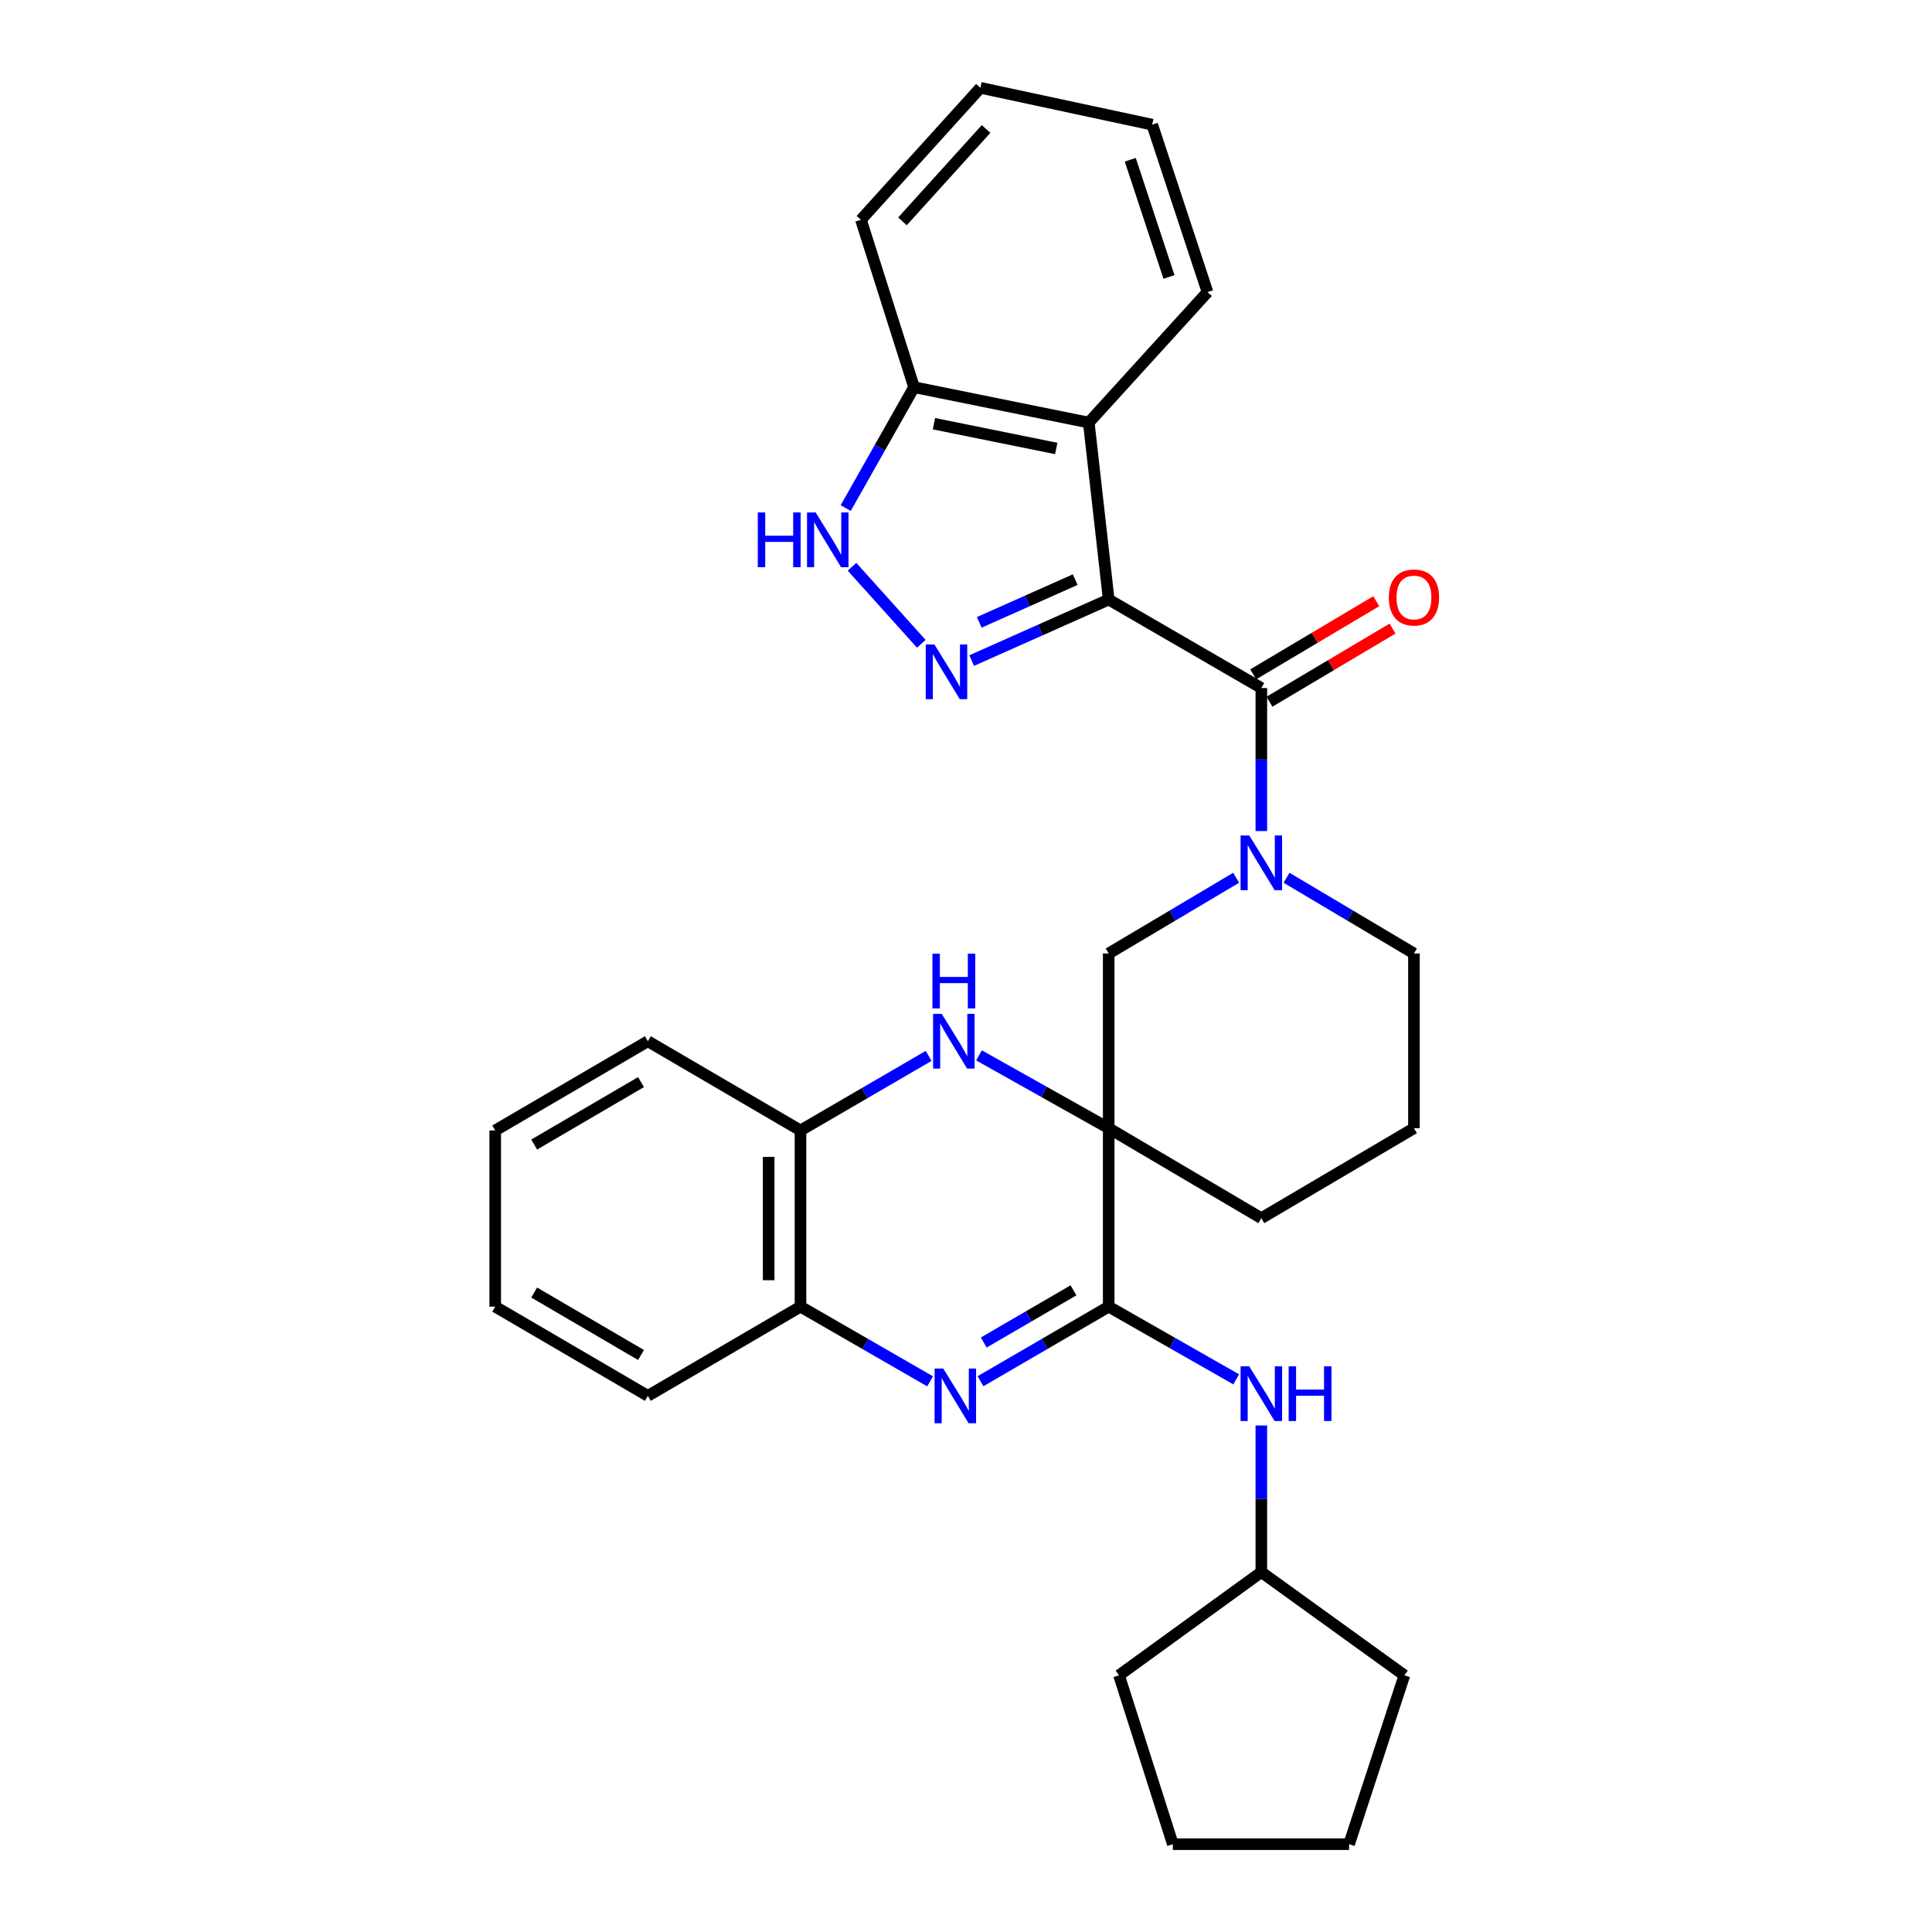 <?xml version='1.0' encoding='iso-8859-1'?>
<svg version='1.1' baseProfile='full'
              xmlns='http://www.w3.org/2000/svg'
                      xmlns:rdkit='http://www.rdkit.org/xml'
                      xmlns:xlink='http://www.w3.org/1999/xlink'
                  xml:space='preserve'
width='1000px' height='1000px' viewBox='0 0 1000 1000'>
<!-- END OF HEADER -->
<rect style='opacity:1.0;fill:#FFFFFF;stroke:none' width='1000' height='1000' x='0' y='0'> </rect>
<path class='bond-1' d='M 573.862,310.325 L 538.399,326.121' style='fill:none;fill-rule:evenodd;stroke:#000000;stroke-width:6px;stroke-linecap:butt;stroke-linejoin:miter;stroke-opacity:1' />
<path class='bond-1' d='M 538.399,326.121 L 502.937,341.918' style='fill:none;fill-rule:evenodd;stroke:#0000FF;stroke-width:6px;stroke-linecap:butt;stroke-linejoin:miter;stroke-opacity:1' />
<path class='bond-1' d='M 556.519,300.013 L 531.695,311.071' style='fill:none;fill-rule:evenodd;stroke:#000000;stroke-width:6px;stroke-linecap:butt;stroke-linejoin:miter;stroke-opacity:1' />
<path class='bond-1' d='M 531.695,311.071 L 506.871,322.128' style='fill:none;fill-rule:evenodd;stroke:#0000FF;stroke-width:6px;stroke-linecap:butt;stroke-linejoin:miter;stroke-opacity:1' />
<path class='bond-3' d='M 573.862,310.325 L 652.865,356.119' style='fill:none;fill-rule:evenodd;stroke:#000000;stroke-width:6px;stroke-linecap:butt;stroke-linejoin:miter;stroke-opacity:1' />
<path class='bond-7' d='M 573.862,310.325 L 563.546,218.727' style='fill:none;fill-rule:evenodd;stroke:#000000;stroke-width:6px;stroke-linecap:butt;stroke-linejoin:miter;stroke-opacity:1' />
<path class='bond-0' d='M 573.862,583.964 L 573.862,493.51' style='fill:none;fill-rule:evenodd;stroke:#000000;stroke-width:6px;stroke-linecap:butt;stroke-linejoin:miter;stroke-opacity:1' />
<path class='bond-2' d='M 573.862,583.964 L 573.862,676.321' style='fill:none;fill-rule:evenodd;stroke:#000000;stroke-width:6px;stroke-linecap:butt;stroke-linejoin:miter;stroke-opacity:1' />
<path class='bond-6' d='M 573.862,583.964 L 540.304,565.113' style='fill:none;fill-rule:evenodd;stroke:#000000;stroke-width:6px;stroke-linecap:butt;stroke-linejoin:miter;stroke-opacity:1' />
<path class='bond-6' d='M 540.304,565.113 L 506.745,546.262' style='fill:none;fill-rule:evenodd;stroke:#0000FF;stroke-width:6px;stroke-linecap:butt;stroke-linejoin:miter;stroke-opacity:1' />
<path class='bond-33' d='M 573.862,583.964 L 652.865,630.527' style='fill:none;fill-rule:evenodd;stroke:#000000;stroke-width:6px;stroke-linecap:butt;stroke-linejoin:miter;stroke-opacity:1' />
<path class='bond-8' d='M 476.861,333.229 L 441.002,293.358' style='fill:none;fill-rule:evenodd;stroke:#0000FF;stroke-width:6px;stroke-linecap:butt;stroke-linejoin:miter;stroke-opacity:1' />
<path class='bond-4' d='M 573.862,676.321 L 540.687,695.619' style='fill:none;fill-rule:evenodd;stroke:#000000;stroke-width:6px;stroke-linecap:butt;stroke-linejoin:miter;stroke-opacity:1' />
<path class='bond-4' d='M 540.687,695.619 L 507.511,714.916' style='fill:none;fill-rule:evenodd;stroke:#0000FF;stroke-width:6px;stroke-linecap:butt;stroke-linejoin:miter;stroke-opacity:1' />
<path class='bond-4' d='M 555.625,667.868 L 532.402,681.377' style='fill:none;fill-rule:evenodd;stroke:#000000;stroke-width:6px;stroke-linecap:butt;stroke-linejoin:miter;stroke-opacity:1' />
<path class='bond-4' d='M 532.402,681.377 L 509.18,694.885' style='fill:none;fill-rule:evenodd;stroke:#0000FF;stroke-width:6px;stroke-linecap:butt;stroke-linejoin:miter;stroke-opacity:1' />
<path class='bond-12' d='M 573.862,676.321 L 606.857,695.133' style='fill:none;fill-rule:evenodd;stroke:#000000;stroke-width:6px;stroke-linecap:butt;stroke-linejoin:miter;stroke-opacity:1' />
<path class='bond-12' d='M 606.857,695.133 L 639.851,713.945' style='fill:none;fill-rule:evenodd;stroke:#0000FF;stroke-width:6px;stroke-linecap:butt;stroke-linejoin:miter;stroke-opacity:1' />
<path class='bond-5' d='M 652.865,356.119 L 652.865,393.139' style='fill:none;fill-rule:evenodd;stroke:#000000;stroke-width:6px;stroke-linecap:butt;stroke-linejoin:miter;stroke-opacity:1' />
<path class='bond-5' d='M 652.865,393.139 L 652.865,430.16' style='fill:none;fill-rule:evenodd;stroke:#0000FF;stroke-width:6px;stroke-linecap:butt;stroke-linejoin:miter;stroke-opacity:1' />
<path class='bond-14' d='M 657.073,363.201 L 688.921,344.276' style='fill:none;fill-rule:evenodd;stroke:#000000;stroke-width:6px;stroke-linecap:butt;stroke-linejoin:miter;stroke-opacity:1' />
<path class='bond-14' d='M 688.921,344.276 L 720.769,325.352' style='fill:none;fill-rule:evenodd;stroke:#FF0000;stroke-width:6px;stroke-linecap:butt;stroke-linejoin:miter;stroke-opacity:1' />
<path class='bond-14' d='M 648.656,349.037 L 680.505,330.112' style='fill:none;fill-rule:evenodd;stroke:#000000;stroke-width:6px;stroke-linecap:butt;stroke-linejoin:miter;stroke-opacity:1' />
<path class='bond-14' d='M 680.505,330.112 L 712.353,311.188' style='fill:none;fill-rule:evenodd;stroke:#FF0000;stroke-width:6px;stroke-linecap:butt;stroke-linejoin:miter;stroke-opacity:1' />
<path class='bond-34' d='M 481.423,714.979 L 447.876,695.65' style='fill:none;fill-rule:evenodd;stroke:#0000FF;stroke-width:6px;stroke-linecap:butt;stroke-linejoin:miter;stroke-opacity:1' />
<path class='bond-34' d='M 447.876,695.65 L 414.329,676.321' style='fill:none;fill-rule:evenodd;stroke:#000000;stroke-width:6px;stroke-linecap:butt;stroke-linejoin:miter;stroke-opacity:1' />
<path class='bond-9' d='M 639.827,454.326 L 606.845,473.918' style='fill:none;fill-rule:evenodd;stroke:#0000FF;stroke-width:6px;stroke-linecap:butt;stroke-linejoin:miter;stroke-opacity:1' />
<path class='bond-9' d='M 606.845,473.918 L 573.862,493.51' style='fill:none;fill-rule:evenodd;stroke:#000000;stroke-width:6px;stroke-linecap:butt;stroke-linejoin:miter;stroke-opacity:1' />
<path class='bond-16' d='M 665.902,454.326 L 698.88,473.918' style='fill:none;fill-rule:evenodd;stroke:#0000FF;stroke-width:6px;stroke-linecap:butt;stroke-linejoin:miter;stroke-opacity:1' />
<path class='bond-16' d='M 698.88,473.918 L 731.858,493.51' style='fill:none;fill-rule:evenodd;stroke:#000000;stroke-width:6px;stroke-linecap:butt;stroke-linejoin:miter;stroke-opacity:1' />
<path class='bond-11' d='M 480.671,546.522 L 447.5,565.819' style='fill:none;fill-rule:evenodd;stroke:#0000FF;stroke-width:6px;stroke-linecap:butt;stroke-linejoin:miter;stroke-opacity:1' />
<path class='bond-11' d='M 447.5,565.819 L 414.329,585.117' style='fill:none;fill-rule:evenodd;stroke:#000000;stroke-width:6px;stroke-linecap:butt;stroke-linejoin:miter;stroke-opacity:1' />
<path class='bond-13' d='M 563.546,218.727 L 473.111,200.411' style='fill:none;fill-rule:evenodd;stroke:#000000;stroke-width:6px;stroke-linecap:butt;stroke-linejoin:miter;stroke-opacity:1' />
<path class='bond-13' d='M 546.711,232.128 L 483.406,219.307' style='fill:none;fill-rule:evenodd;stroke:#000000;stroke-width:6px;stroke-linecap:butt;stroke-linejoin:miter;stroke-opacity:1' />
<path class='bond-18' d='M 563.546,218.727 L 625.002,151.185' style='fill:none;fill-rule:evenodd;stroke:#000000;stroke-width:6px;stroke-linecap:butt;stroke-linejoin:miter;stroke-opacity:1' />
<path class='bond-31' d='M 437.74,262.976 L 455.426,231.694' style='fill:none;fill-rule:evenodd;stroke:#0000FF;stroke-width:6px;stroke-linecap:butt;stroke-linejoin:miter;stroke-opacity:1' />
<path class='bond-31' d='M 455.426,231.694 L 473.111,200.411' style='fill:none;fill-rule:evenodd;stroke:#000000;stroke-width:6px;stroke-linecap:butt;stroke-linejoin:miter;stroke-opacity:1' />
<path class='bond-10' d='M 414.329,676.321 L 414.329,585.117' style='fill:none;fill-rule:evenodd;stroke:#000000;stroke-width:6px;stroke-linecap:butt;stroke-linejoin:miter;stroke-opacity:1' />
<path class='bond-10' d='M 397.853,662.64 L 397.853,598.797' style='fill:none;fill-rule:evenodd;stroke:#000000;stroke-width:6px;stroke-linecap:butt;stroke-linejoin:miter;stroke-opacity:1' />
<path class='bond-20' d='M 414.329,676.321 L 335.326,722.499' style='fill:none;fill-rule:evenodd;stroke:#000000;stroke-width:6px;stroke-linecap:butt;stroke-linejoin:miter;stroke-opacity:1' />
<path class='bond-21' d='M 414.329,585.117 L 335.326,538.938' style='fill:none;fill-rule:evenodd;stroke:#000000;stroke-width:6px;stroke-linecap:butt;stroke-linejoin:miter;stroke-opacity:1' />
<path class='bond-17' d='M 652.865,737.833 L 652.865,775.777' style='fill:none;fill-rule:evenodd;stroke:#0000FF;stroke-width:6px;stroke-linecap:butt;stroke-linejoin:miter;stroke-opacity:1' />
<path class='bond-17' d='M 652.865,775.777 L 652.865,813.721' style='fill:none;fill-rule:evenodd;stroke:#000000;stroke-width:6px;stroke-linecap:butt;stroke-linejoin:miter;stroke-opacity:1' />
<path class='bond-22' d='M 473.111,200.411 L 445.624,113.766' style='fill:none;fill-rule:evenodd;stroke:#000000;stroke-width:6px;stroke-linecap:butt;stroke-linejoin:miter;stroke-opacity:1' />
<path class='bond-15' d='M 652.865,630.527 L 731.858,583.964' style='fill:none;fill-rule:evenodd;stroke:#000000;stroke-width:6px;stroke-linecap:butt;stroke-linejoin:miter;stroke-opacity:1' />
<path class='bond-19' d='M 731.858,493.51 L 731.858,583.964' style='fill:none;fill-rule:evenodd;stroke:#000000;stroke-width:6px;stroke-linecap:butt;stroke-linejoin:miter;stroke-opacity:1' />
<path class='bond-23' d='M 652.865,813.721 L 579.208,867.14' style='fill:none;fill-rule:evenodd;stroke:#000000;stroke-width:6px;stroke-linecap:butt;stroke-linejoin:miter;stroke-opacity:1' />
<path class='bond-24' d='M 652.865,813.721 L 726.906,867.14' style='fill:none;fill-rule:evenodd;stroke:#000000;stroke-width:6px;stroke-linecap:butt;stroke-linejoin:miter;stroke-opacity:1' />
<path class='bond-25' d='M 625.002,151.185 L 596.379,64.53' style='fill:none;fill-rule:evenodd;stroke:#000000;stroke-width:6px;stroke-linecap:butt;stroke-linejoin:miter;stroke-opacity:1' />
<path class='bond-25' d='M 605.064,143.354 L 585.028,82.696' style='fill:none;fill-rule:evenodd;stroke:#000000;stroke-width:6px;stroke-linecap:butt;stroke-linejoin:miter;stroke-opacity:1' />
<path class='bond-35' d='M 335.326,722.499 L 256.324,676.321' style='fill:none;fill-rule:evenodd;stroke:#000000;stroke-width:6px;stroke-linecap:butt;stroke-linejoin:miter;stroke-opacity:1' />
<path class='bond-35' d='M 331.79,701.348 L 276.489,669.023' style='fill:none;fill-rule:evenodd;stroke:#000000;stroke-width:6px;stroke-linecap:butt;stroke-linejoin:miter;stroke-opacity:1' />
<path class='bond-26' d='M 335.326,538.938 L 256.324,585.117' style='fill:none;fill-rule:evenodd;stroke:#000000;stroke-width:6px;stroke-linecap:butt;stroke-linejoin:miter;stroke-opacity:1' />
<path class='bond-26' d='M 331.79,560.089 L 276.489,592.414' style='fill:none;fill-rule:evenodd;stroke:#000000;stroke-width:6px;stroke-linecap:butt;stroke-linejoin:miter;stroke-opacity:1' />
<path class='bond-32' d='M 445.624,113.766 L 507.455,45.455' style='fill:none;fill-rule:evenodd;stroke:#000000;stroke-width:6px;stroke-linecap:butt;stroke-linejoin:miter;stroke-opacity:1' />
<path class='bond-32' d='M 467.114,114.576 L 510.395,66.758' style='fill:none;fill-rule:evenodd;stroke:#000000;stroke-width:6px;stroke-linecap:butt;stroke-linejoin:miter;stroke-opacity:1' />
<path class='bond-30' d='M 579.208,867.14 L 607.061,954.545' style='fill:none;fill-rule:evenodd;stroke:#000000;stroke-width:6px;stroke-linecap:butt;stroke-linejoin:miter;stroke-opacity:1' />
<path class='bond-29' d='M 726.906,867.14 L 698.284,954.545' style='fill:none;fill-rule:evenodd;stroke:#000000;stroke-width:6px;stroke-linecap:butt;stroke-linejoin:miter;stroke-opacity:1' />
<path class='bond-28' d='M 596.379,64.53 L 507.455,45.455' style='fill:none;fill-rule:evenodd;stroke:#000000;stroke-width:6px;stroke-linecap:butt;stroke-linejoin:miter;stroke-opacity:1' />
<path class='bond-27' d='M 256.324,585.117 L 256.324,676.321' style='fill:none;fill-rule:evenodd;stroke:#000000;stroke-width:6px;stroke-linecap:butt;stroke-linejoin:miter;stroke-opacity:1' />
<path class='bond-36' d='M 698.284,954.545 L 607.061,954.545' style='fill:none;fill-rule:evenodd;stroke:#000000;stroke-width:6px;stroke-linecap:butt;stroke-linejoin:miter;stroke-opacity:1' />
<path  class='atom-2' d='M 483.639 333.565
L 492.919 348.565
Q 493.839 350.045, 495.319 352.725
Q 496.799 355.405, 496.879 355.565
L 496.879 333.565
L 500.639 333.565
L 500.639 361.885
L 496.759 361.885
L 486.799 345.485
Q 485.639 343.565, 484.399 341.365
Q 483.199 339.165, 482.839 338.485
L 482.839 361.885
L 479.159 361.885
L 479.159 333.565
L 483.639 333.565
' fill='#0000FF'/>
<path  class='atom-5' d='M 488.215 708.339
L 497.495 723.339
Q 498.415 724.819, 499.895 727.499
Q 501.375 730.179, 501.455 730.339
L 501.455 708.339
L 505.215 708.339
L 505.215 736.659
L 501.335 736.659
L 491.375 720.259
Q 490.215 718.339, 488.975 716.139
Q 487.775 713.939, 487.415 713.259
L 487.415 736.659
L 483.735 736.659
L 483.735 708.339
L 488.215 708.339
' fill='#0000FF'/>
<path  class='atom-6' d='M 646.605 432.421
L 655.885 447.421
Q 656.805 448.901, 658.285 451.581
Q 659.765 454.261, 659.845 454.421
L 659.845 432.421
L 663.605 432.421
L 663.605 460.741
L 659.725 460.741
L 649.765 444.341
Q 648.605 442.421, 647.365 440.221
Q 646.165 438.021, 645.805 437.341
L 645.805 460.741
L 642.125 460.741
L 642.125 432.421
L 646.605 432.421
' fill='#0000FF'/>
<path  class='atom-7' d='M 487.446 524.778
L 496.726 539.778
Q 497.646 541.258, 499.126 543.938
Q 500.606 546.618, 500.686 546.778
L 500.686 524.778
L 504.446 524.778
L 504.446 553.098
L 500.566 553.098
L 490.606 536.698
Q 489.446 534.778, 488.206 532.578
Q 487.006 530.378, 486.646 529.698
L 486.646 553.098
L 482.966 553.098
L 482.966 524.778
L 487.446 524.778
' fill='#0000FF'/>
<path  class='atom-7' d='M 482.626 493.626
L 486.466 493.626
L 486.466 505.666
L 500.946 505.666
L 500.946 493.626
L 504.786 493.626
L 504.786 521.946
L 500.946 521.946
L 500.946 508.866
L 486.466 508.866
L 486.466 521.946
L 482.626 521.946
L 482.626 493.626
' fill='#0000FF'/>
<path  class='atom-9' d='M 392.232 265.245
L 396.072 265.245
L 396.072 277.285
L 410.552 277.285
L 410.552 265.245
L 414.392 265.245
L 414.392 293.565
L 410.552 293.565
L 410.552 280.485
L 396.072 280.485
L 396.072 293.565
L 392.232 293.565
L 392.232 265.245
' fill='#0000FF'/>
<path  class='atom-9' d='M 422.192 265.245
L 431.472 280.245
Q 432.392 281.725, 433.872 284.405
Q 435.352 287.085, 435.432 287.245
L 435.432 265.245
L 439.192 265.245
L 439.192 293.565
L 435.312 293.565
L 425.352 277.165
Q 424.192 275.245, 422.952 273.045
Q 421.752 270.845, 421.392 270.165
L 421.392 293.565
L 417.712 293.565
L 417.712 265.245
L 422.192 265.245
' fill='#0000FF'/>
<path  class='atom-13' d='M 646.605 707.204
L 655.885 722.204
Q 656.805 723.684, 658.285 726.364
Q 659.765 729.044, 659.845 729.204
L 659.845 707.204
L 663.605 707.204
L 663.605 735.524
L 659.725 735.524
L 649.765 719.124
Q 648.605 717.204, 647.365 715.004
Q 646.165 712.804, 645.805 712.124
L 645.805 735.524
L 642.125 735.524
L 642.125 707.204
L 646.605 707.204
' fill='#0000FF'/>
<path  class='atom-13' d='M 667.005 707.204
L 670.845 707.204
L 670.845 719.244
L 685.325 719.244
L 685.325 707.204
L 689.165 707.204
L 689.165 735.524
L 685.325 735.524
L 685.325 722.444
L 670.845 722.444
L 670.845 735.524
L 667.005 735.524
L 667.005 707.204
' fill='#0000FF'/>
<path  class='atom-15' d='M 718.858 309.26
Q 718.858 302.46, 722.218 298.66
Q 725.578 294.86, 731.858 294.86
Q 738.138 294.86, 741.498 298.66
Q 744.858 302.46, 744.858 309.26
Q 744.858 316.14, 741.458 320.06
Q 738.058 323.94, 731.858 323.94
Q 725.618 323.94, 722.218 320.06
Q 718.858 316.18, 718.858 309.26
M 731.858 320.74
Q 736.178 320.74, 738.498 317.86
Q 740.858 314.94, 740.858 309.26
Q 740.858 303.7, 738.498 300.9
Q 736.178 298.06, 731.858 298.06
Q 727.538 298.06, 725.178 300.86
Q 722.858 303.66, 722.858 309.26
Q 722.858 314.98, 725.178 317.86
Q 727.538 320.74, 731.858 320.74
' fill='#FF0000'/>
</svg>
